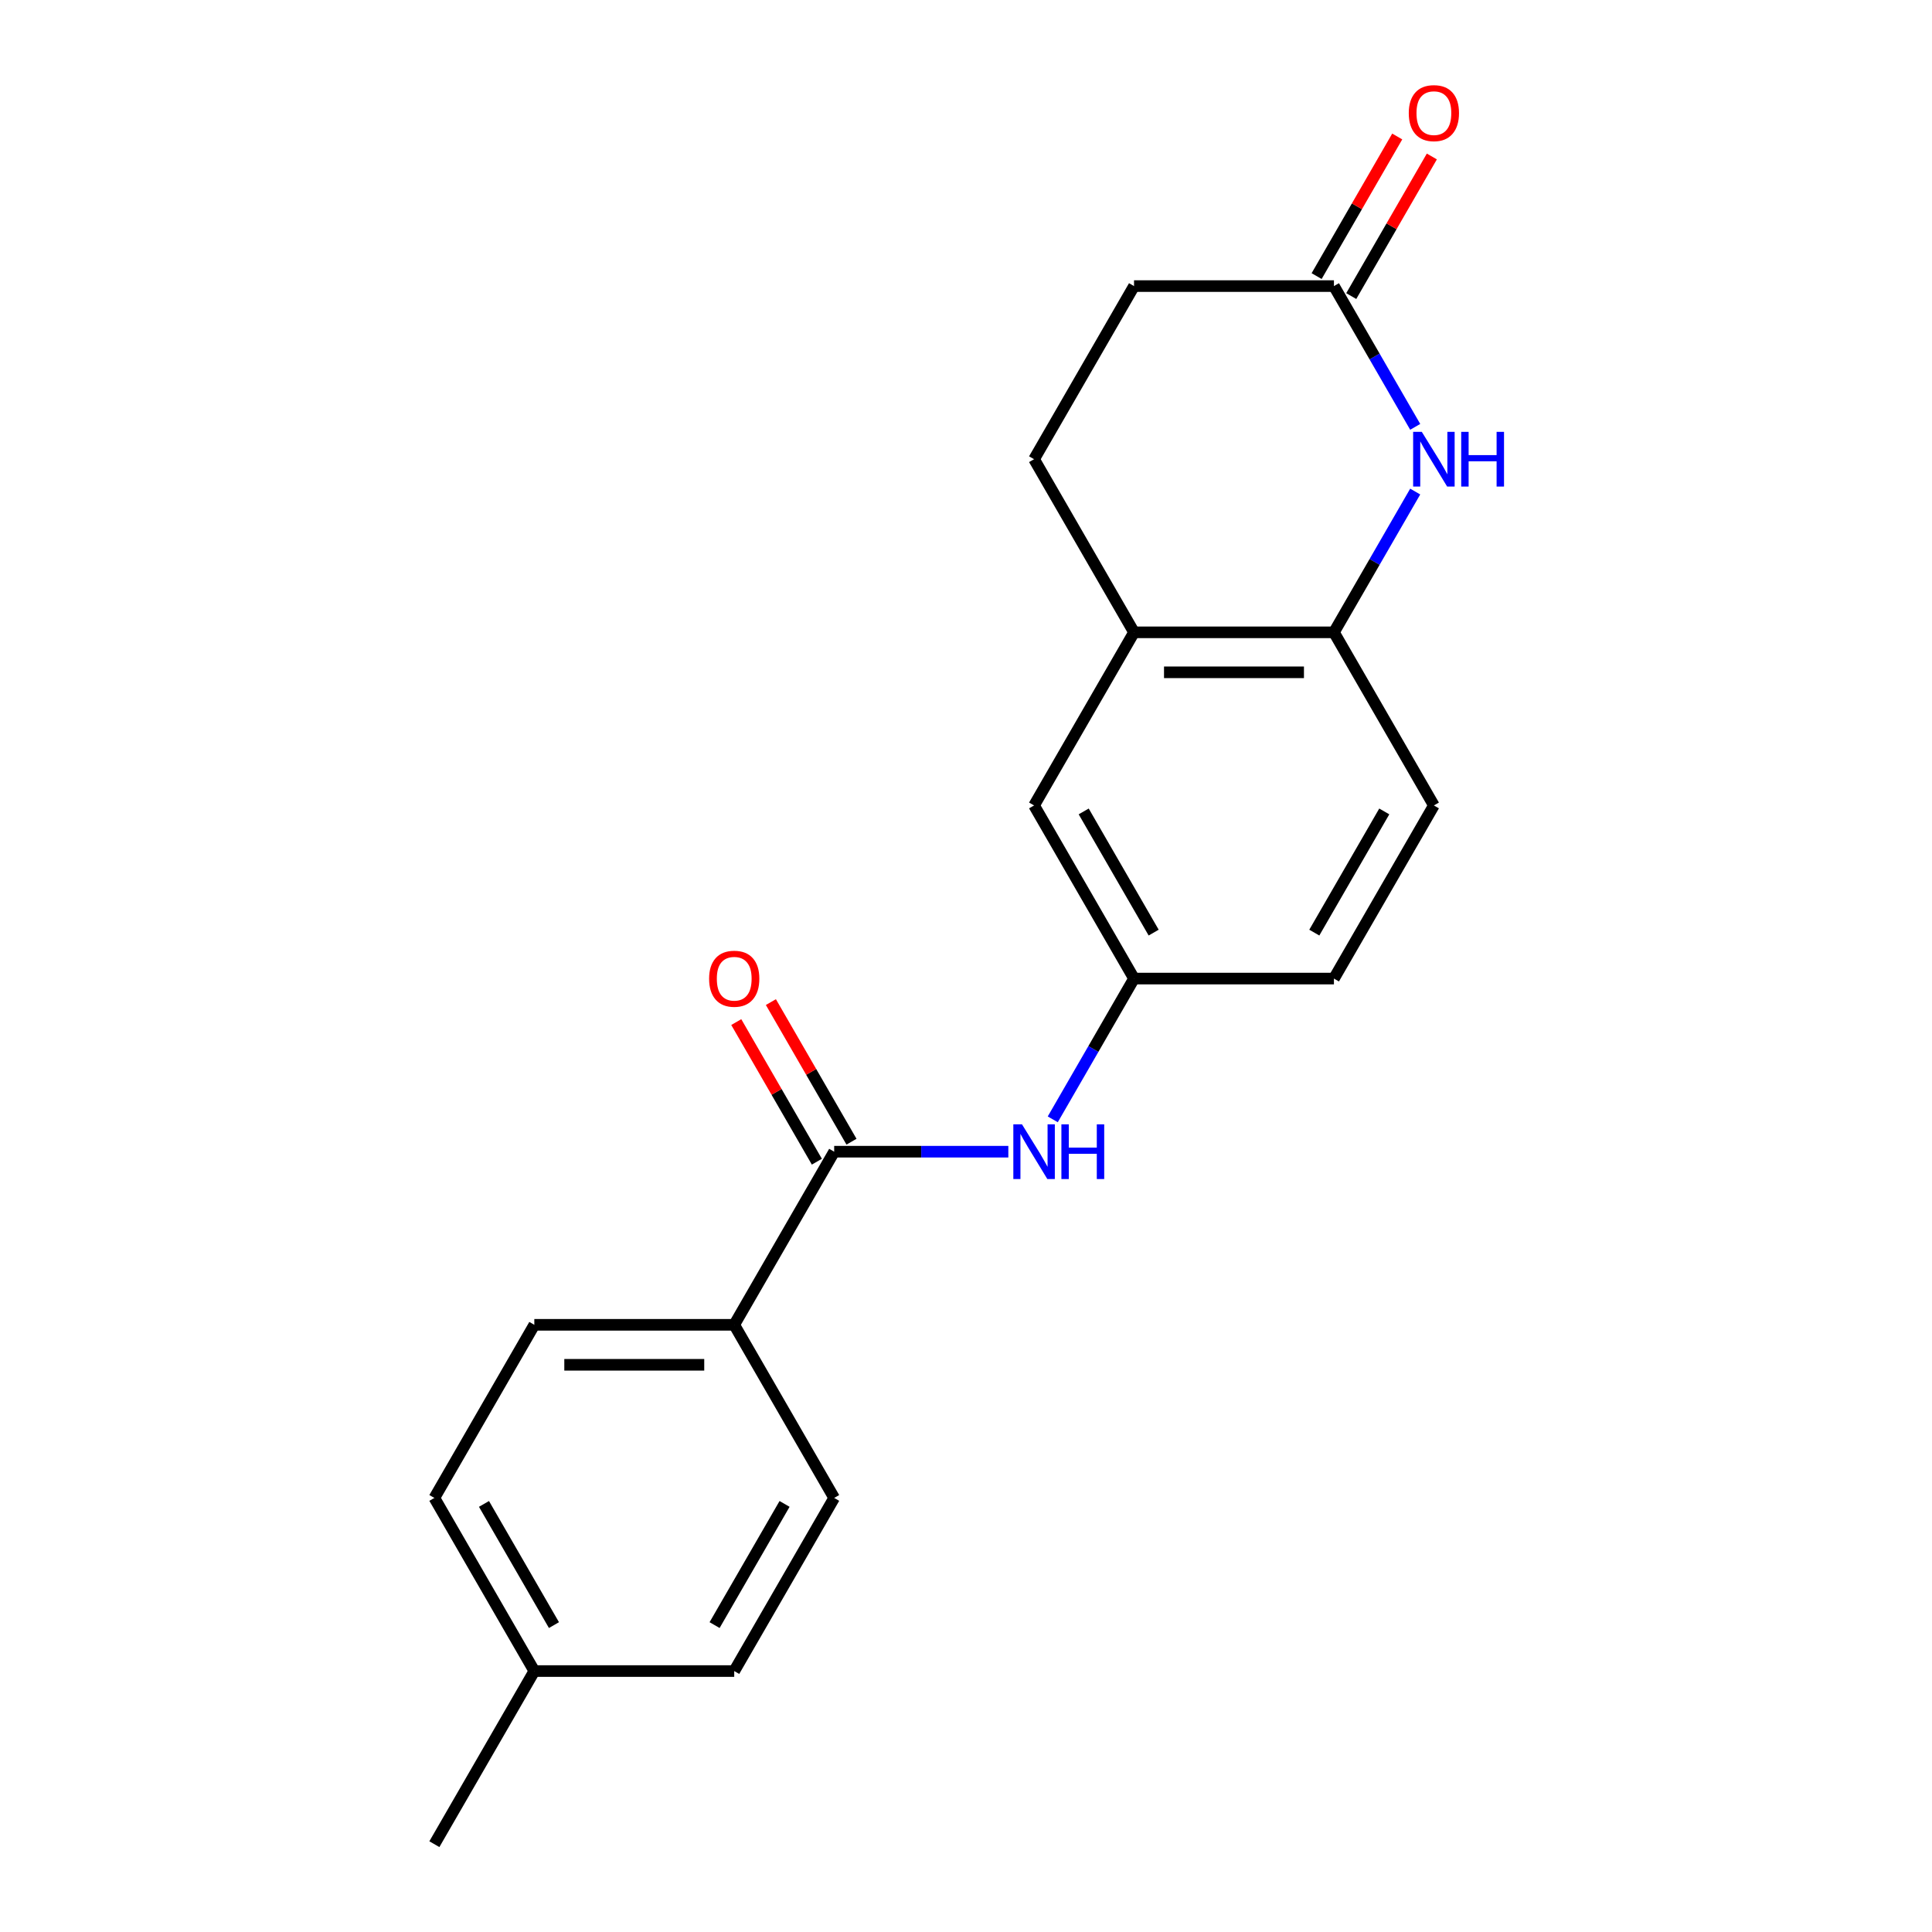 <?xml version='1.0' encoding='iso-8859-1'?>
<svg version='1.1' baseProfile='full'
              xmlns='http://www.w3.org/2000/svg'
                      xmlns:rdkit='http://www.rdkit.org/xml'
                      xmlns:xlink='http://www.w3.org/1999/xlink'
                  xml:space='preserve'
width='1000px' height='1000px' viewBox='0 0 1000 1000'>
<!-- END OF HEADER -->
<rect style='opacity:1.0;fill:#FFFFFF;stroke:none' width='1000' height='1000' x='0' y='0'> </rect>
<path class='bond-1' d='M 732.509,254.432 L 711.476,290.862' style='fill:none;fill-rule:evenodd;stroke:#0000FF;stroke-width:6px;stroke-linecap:butt;stroke-linejoin:miter;stroke-opacity:1' />
<path class='bond-1' d='M 711.476,290.862 L 690.443,327.293' style='fill:none;fill-rule:evenodd;stroke:#000000;stroke-width:6px;stroke-linecap:butt;stroke-linejoin:miter;stroke-opacity:1' />
<path class='bond-2' d='M 732.509,220.938 L 711.476,184.508' style='fill:none;fill-rule:evenodd;stroke:#0000FF;stroke-width:6px;stroke-linecap:butt;stroke-linejoin:miter;stroke-opacity:1' />
<path class='bond-2' d='M 711.476,184.508 L 690.443,148.078' style='fill:none;fill-rule:evenodd;stroke:#000000;stroke-width:6px;stroke-linecap:butt;stroke-linejoin:miter;stroke-opacity:1' />
<path class='bond-0' d='M 431.768,596.115 L 476.84,596.115' style='fill:none;fill-rule:evenodd;stroke:#000000;stroke-width:6px;stroke-linecap:butt;stroke-linejoin:miter;stroke-opacity:1' />
<path class='bond-0' d='M 476.84,596.115 L 521.912,596.115' style='fill:none;fill-rule:evenodd;stroke:#0000FF;stroke-width:6px;stroke-linecap:butt;stroke-linejoin:miter;stroke-opacity:1' />
<path class='bond-5' d='M 431.768,596.115 L 380.033,685.723' style='fill:none;fill-rule:evenodd;stroke:#000000;stroke-width:6px;stroke-linecap:butt;stroke-linejoin:miter;stroke-opacity:1' />
<path class='bond-8' d='M 440.729,590.942 L 419.869,554.811' style='fill:none;fill-rule:evenodd;stroke:#000000;stroke-width:6px;stroke-linecap:butt;stroke-linejoin:miter;stroke-opacity:1' />
<path class='bond-8' d='M 419.869,554.811 L 399.009,518.681' style='fill:none;fill-rule:evenodd;stroke:#FF0000;stroke-width:6px;stroke-linecap:butt;stroke-linejoin:miter;stroke-opacity:1' />
<path class='bond-8' d='M 422.808,601.289 L 401.948,565.158' style='fill:none;fill-rule:evenodd;stroke:#000000;stroke-width:6px;stroke-linecap:butt;stroke-linejoin:miter;stroke-opacity:1' />
<path class='bond-8' d='M 401.948,565.158 L 381.088,529.028' style='fill:none;fill-rule:evenodd;stroke:#FF0000;stroke-width:6px;stroke-linecap:butt;stroke-linejoin:miter;stroke-opacity:1' />
<path class='bond-4' d='M 690.443,327.293 L 586.973,327.293' style='fill:none;fill-rule:evenodd;stroke:#000000;stroke-width:6px;stroke-linecap:butt;stroke-linejoin:miter;stroke-opacity:1' />
<path class='bond-4' d='M 674.923,347.987 L 602.494,347.987' style='fill:none;fill-rule:evenodd;stroke:#000000;stroke-width:6px;stroke-linecap:butt;stroke-linejoin:miter;stroke-opacity:1' />
<path class='bond-10' d='M 690.443,327.293 L 742.178,416.9' style='fill:none;fill-rule:evenodd;stroke:#000000;stroke-width:6px;stroke-linecap:butt;stroke-linejoin:miter;stroke-opacity:1' />
<path class='bond-9' d='M 699.404,153.251 L 720.264,117.121' style='fill:none;fill-rule:evenodd;stroke:#000000;stroke-width:6px;stroke-linecap:butt;stroke-linejoin:miter;stroke-opacity:1' />
<path class='bond-9' d='M 720.264,117.121 L 741.124,80.99' style='fill:none;fill-rule:evenodd;stroke:#FF0000;stroke-width:6px;stroke-linecap:butt;stroke-linejoin:miter;stroke-opacity:1' />
<path class='bond-9' d='M 681.482,142.904 L 702.342,106.774' style='fill:none;fill-rule:evenodd;stroke:#000000;stroke-width:6px;stroke-linecap:butt;stroke-linejoin:miter;stroke-opacity:1' />
<path class='bond-9' d='M 702.342,106.774 L 723.202,70.643' style='fill:none;fill-rule:evenodd;stroke:#FF0000;stroke-width:6px;stroke-linecap:butt;stroke-linejoin:miter;stroke-opacity:1' />
<path class='bond-14' d='M 690.443,148.078 L 586.973,148.078' style='fill:none;fill-rule:evenodd;stroke:#000000;stroke-width:6px;stroke-linecap:butt;stroke-linejoin:miter;stroke-opacity:1' />
<path class='bond-3' d='M 544.907,579.369 L 565.94,542.938' style='fill:none;fill-rule:evenodd;stroke:#0000FF;stroke-width:6px;stroke-linecap:butt;stroke-linejoin:miter;stroke-opacity:1' />
<path class='bond-3' d='M 565.94,542.938 L 586.973,506.508' style='fill:none;fill-rule:evenodd;stroke:#000000;stroke-width:6px;stroke-linecap:butt;stroke-linejoin:miter;stroke-opacity:1' />
<path class='bond-7' d='M 586.973,327.293 L 535.238,416.9' style='fill:none;fill-rule:evenodd;stroke:#000000;stroke-width:6px;stroke-linecap:butt;stroke-linejoin:miter;stroke-opacity:1' />
<path class='bond-20' d='M 586.973,327.293 L 535.238,237.685' style='fill:none;fill-rule:evenodd;stroke:#000000;stroke-width:6px;stroke-linecap:butt;stroke-linejoin:miter;stroke-opacity:1' />
<path class='bond-12' d='M 380.033,685.723 L 276.564,685.723' style='fill:none;fill-rule:evenodd;stroke:#000000;stroke-width:6px;stroke-linecap:butt;stroke-linejoin:miter;stroke-opacity:1' />
<path class='bond-12' d='M 364.513,706.417 L 292.084,706.417' style='fill:none;fill-rule:evenodd;stroke:#000000;stroke-width:6px;stroke-linecap:butt;stroke-linejoin:miter;stroke-opacity:1' />
<path class='bond-13' d='M 380.033,685.723 L 431.768,775.33' style='fill:none;fill-rule:evenodd;stroke:#000000;stroke-width:6px;stroke-linecap:butt;stroke-linejoin:miter;stroke-opacity:1' />
<path class='bond-6' d='M 586.973,506.508 L 690.443,506.508' style='fill:none;fill-rule:evenodd;stroke:#000000;stroke-width:6px;stroke-linecap:butt;stroke-linejoin:miter;stroke-opacity:1' />
<path class='bond-21' d='M 586.973,506.508 L 535.238,416.9' style='fill:none;fill-rule:evenodd;stroke:#000000;stroke-width:6px;stroke-linecap:butt;stroke-linejoin:miter;stroke-opacity:1' />
<path class='bond-21' d='M 597.134,482.72 L 560.92,419.994' style='fill:none;fill-rule:evenodd;stroke:#000000;stroke-width:6px;stroke-linecap:butt;stroke-linejoin:miter;stroke-opacity:1' />
<path class='bond-15' d='M 742.178,416.9 L 690.443,506.508' style='fill:none;fill-rule:evenodd;stroke:#000000;stroke-width:6px;stroke-linecap:butt;stroke-linejoin:miter;stroke-opacity:1' />
<path class='bond-15' d='M 716.496,419.994 L 680.282,482.72' style='fill:none;fill-rule:evenodd;stroke:#000000;stroke-width:6px;stroke-linecap:butt;stroke-linejoin:miter;stroke-opacity:1' />
<path class='bond-11' d='M 535.238,237.685 L 586.973,148.078' style='fill:none;fill-rule:evenodd;stroke:#000000;stroke-width:6px;stroke-linecap:butt;stroke-linejoin:miter;stroke-opacity:1' />
<path class='bond-16' d='M 276.564,685.723 L 224.829,775.33' style='fill:none;fill-rule:evenodd;stroke:#000000;stroke-width:6px;stroke-linecap:butt;stroke-linejoin:miter;stroke-opacity:1' />
<path class='bond-17' d='M 431.768,775.33 L 380.033,864.938' style='fill:none;fill-rule:evenodd;stroke:#000000;stroke-width:6px;stroke-linecap:butt;stroke-linejoin:miter;stroke-opacity:1' />
<path class='bond-17' d='M 406.087,778.425 L 369.872,841.15' style='fill:none;fill-rule:evenodd;stroke:#000000;stroke-width:6px;stroke-linecap:butt;stroke-linejoin:miter;stroke-opacity:1' />
<path class='bond-22' d='M 224.829,775.33 L 276.564,864.938' style='fill:none;fill-rule:evenodd;stroke:#000000;stroke-width:6px;stroke-linecap:butt;stroke-linejoin:miter;stroke-opacity:1' />
<path class='bond-22' d='M 250.51,778.425 L 286.725,841.15' style='fill:none;fill-rule:evenodd;stroke:#000000;stroke-width:6px;stroke-linecap:butt;stroke-linejoin:miter;stroke-opacity:1' />
<path class='bond-18' d='M 380.033,864.938 L 276.564,864.938' style='fill:none;fill-rule:evenodd;stroke:#000000;stroke-width:6px;stroke-linecap:butt;stroke-linejoin:miter;stroke-opacity:1' />
<path class='bond-19' d='M 276.564,864.938 L 224.829,954.545' style='fill:none;fill-rule:evenodd;stroke:#000000;stroke-width:6px;stroke-linecap:butt;stroke-linejoin:miter;stroke-opacity:1' />
<path  class='atom-0' d='M 735.918 223.525
L 745.198 238.525
Q 746.118 240.005, 747.598 242.685
Q 749.078 245.365, 749.158 245.525
L 749.158 223.525
L 752.918 223.525
L 752.918 251.845
L 749.038 251.845
L 739.078 235.445
Q 737.918 233.525, 736.678 231.325
Q 735.478 229.125, 735.118 228.445
L 735.118 251.845
L 731.438 251.845
L 731.438 223.525
L 735.918 223.525
' fill='#0000FF'/>
<path  class='atom-0' d='M 756.318 223.525
L 760.158 223.525
L 760.158 235.565
L 774.638 235.565
L 774.638 223.525
L 778.478 223.525
L 778.478 251.845
L 774.638 251.845
L 774.638 238.765
L 760.158 238.765
L 760.158 251.845
L 756.318 251.845
L 756.318 223.525
' fill='#0000FF'/>
<path  class='atom-4' d='M 528.978 581.955
L 538.258 596.955
Q 539.178 598.435, 540.658 601.115
Q 542.138 603.795, 542.218 603.955
L 542.218 581.955
L 545.978 581.955
L 545.978 610.275
L 542.098 610.275
L 532.138 593.875
Q 530.978 591.955, 529.738 589.755
Q 528.538 587.555, 528.178 586.875
L 528.178 610.275
L 524.498 610.275
L 524.498 581.955
L 528.978 581.955
' fill='#0000FF'/>
<path  class='atom-4' d='M 549.378 581.955
L 553.218 581.955
L 553.218 593.995
L 567.698 593.995
L 567.698 581.955
L 571.538 581.955
L 571.538 610.275
L 567.698 610.275
L 567.698 597.195
L 553.218 597.195
L 553.218 610.275
L 549.378 610.275
L 549.378 581.955
' fill='#0000FF'/>
<path  class='atom-9' d='M 367.033 506.588
Q 367.033 499.788, 370.393 495.988
Q 373.753 492.188, 380.033 492.188
Q 386.313 492.188, 389.673 495.988
Q 393.033 499.788, 393.033 506.588
Q 393.033 513.468, 389.633 517.388
Q 386.233 521.268, 380.033 521.268
Q 373.793 521.268, 370.393 517.388
Q 367.033 513.508, 367.033 506.588
M 380.033 518.068
Q 384.353 518.068, 386.673 515.188
Q 389.033 512.268, 389.033 506.588
Q 389.033 501.028, 386.673 498.228
Q 384.353 495.388, 380.033 495.388
Q 375.713 495.388, 373.353 498.188
Q 371.033 500.988, 371.033 506.588
Q 371.033 512.308, 373.353 515.188
Q 375.713 518.068, 380.033 518.068
' fill='#FF0000'/>
<path  class='atom-10' d='M 729.178 58.55
Q 729.178 51.75, 732.538 47.95
Q 735.898 44.15, 742.178 44.15
Q 748.458 44.15, 751.818 47.95
Q 755.178 51.75, 755.178 58.55
Q 755.178 65.43, 751.778 69.35
Q 748.378 73.23, 742.178 73.23
Q 735.938 73.23, 732.538 69.35
Q 729.178 65.47, 729.178 58.55
M 742.178 70.03
Q 746.498 70.03, 748.818 67.15
Q 751.178 64.23, 751.178 58.55
Q 751.178 52.99, 748.818 50.19
Q 746.498 47.35, 742.178 47.35
Q 737.858 47.35, 735.498 50.15
Q 733.178 52.95, 733.178 58.55
Q 733.178 64.27, 735.498 67.15
Q 737.858 70.03, 742.178 70.03
' fill='#FF0000'/>
</svg>
